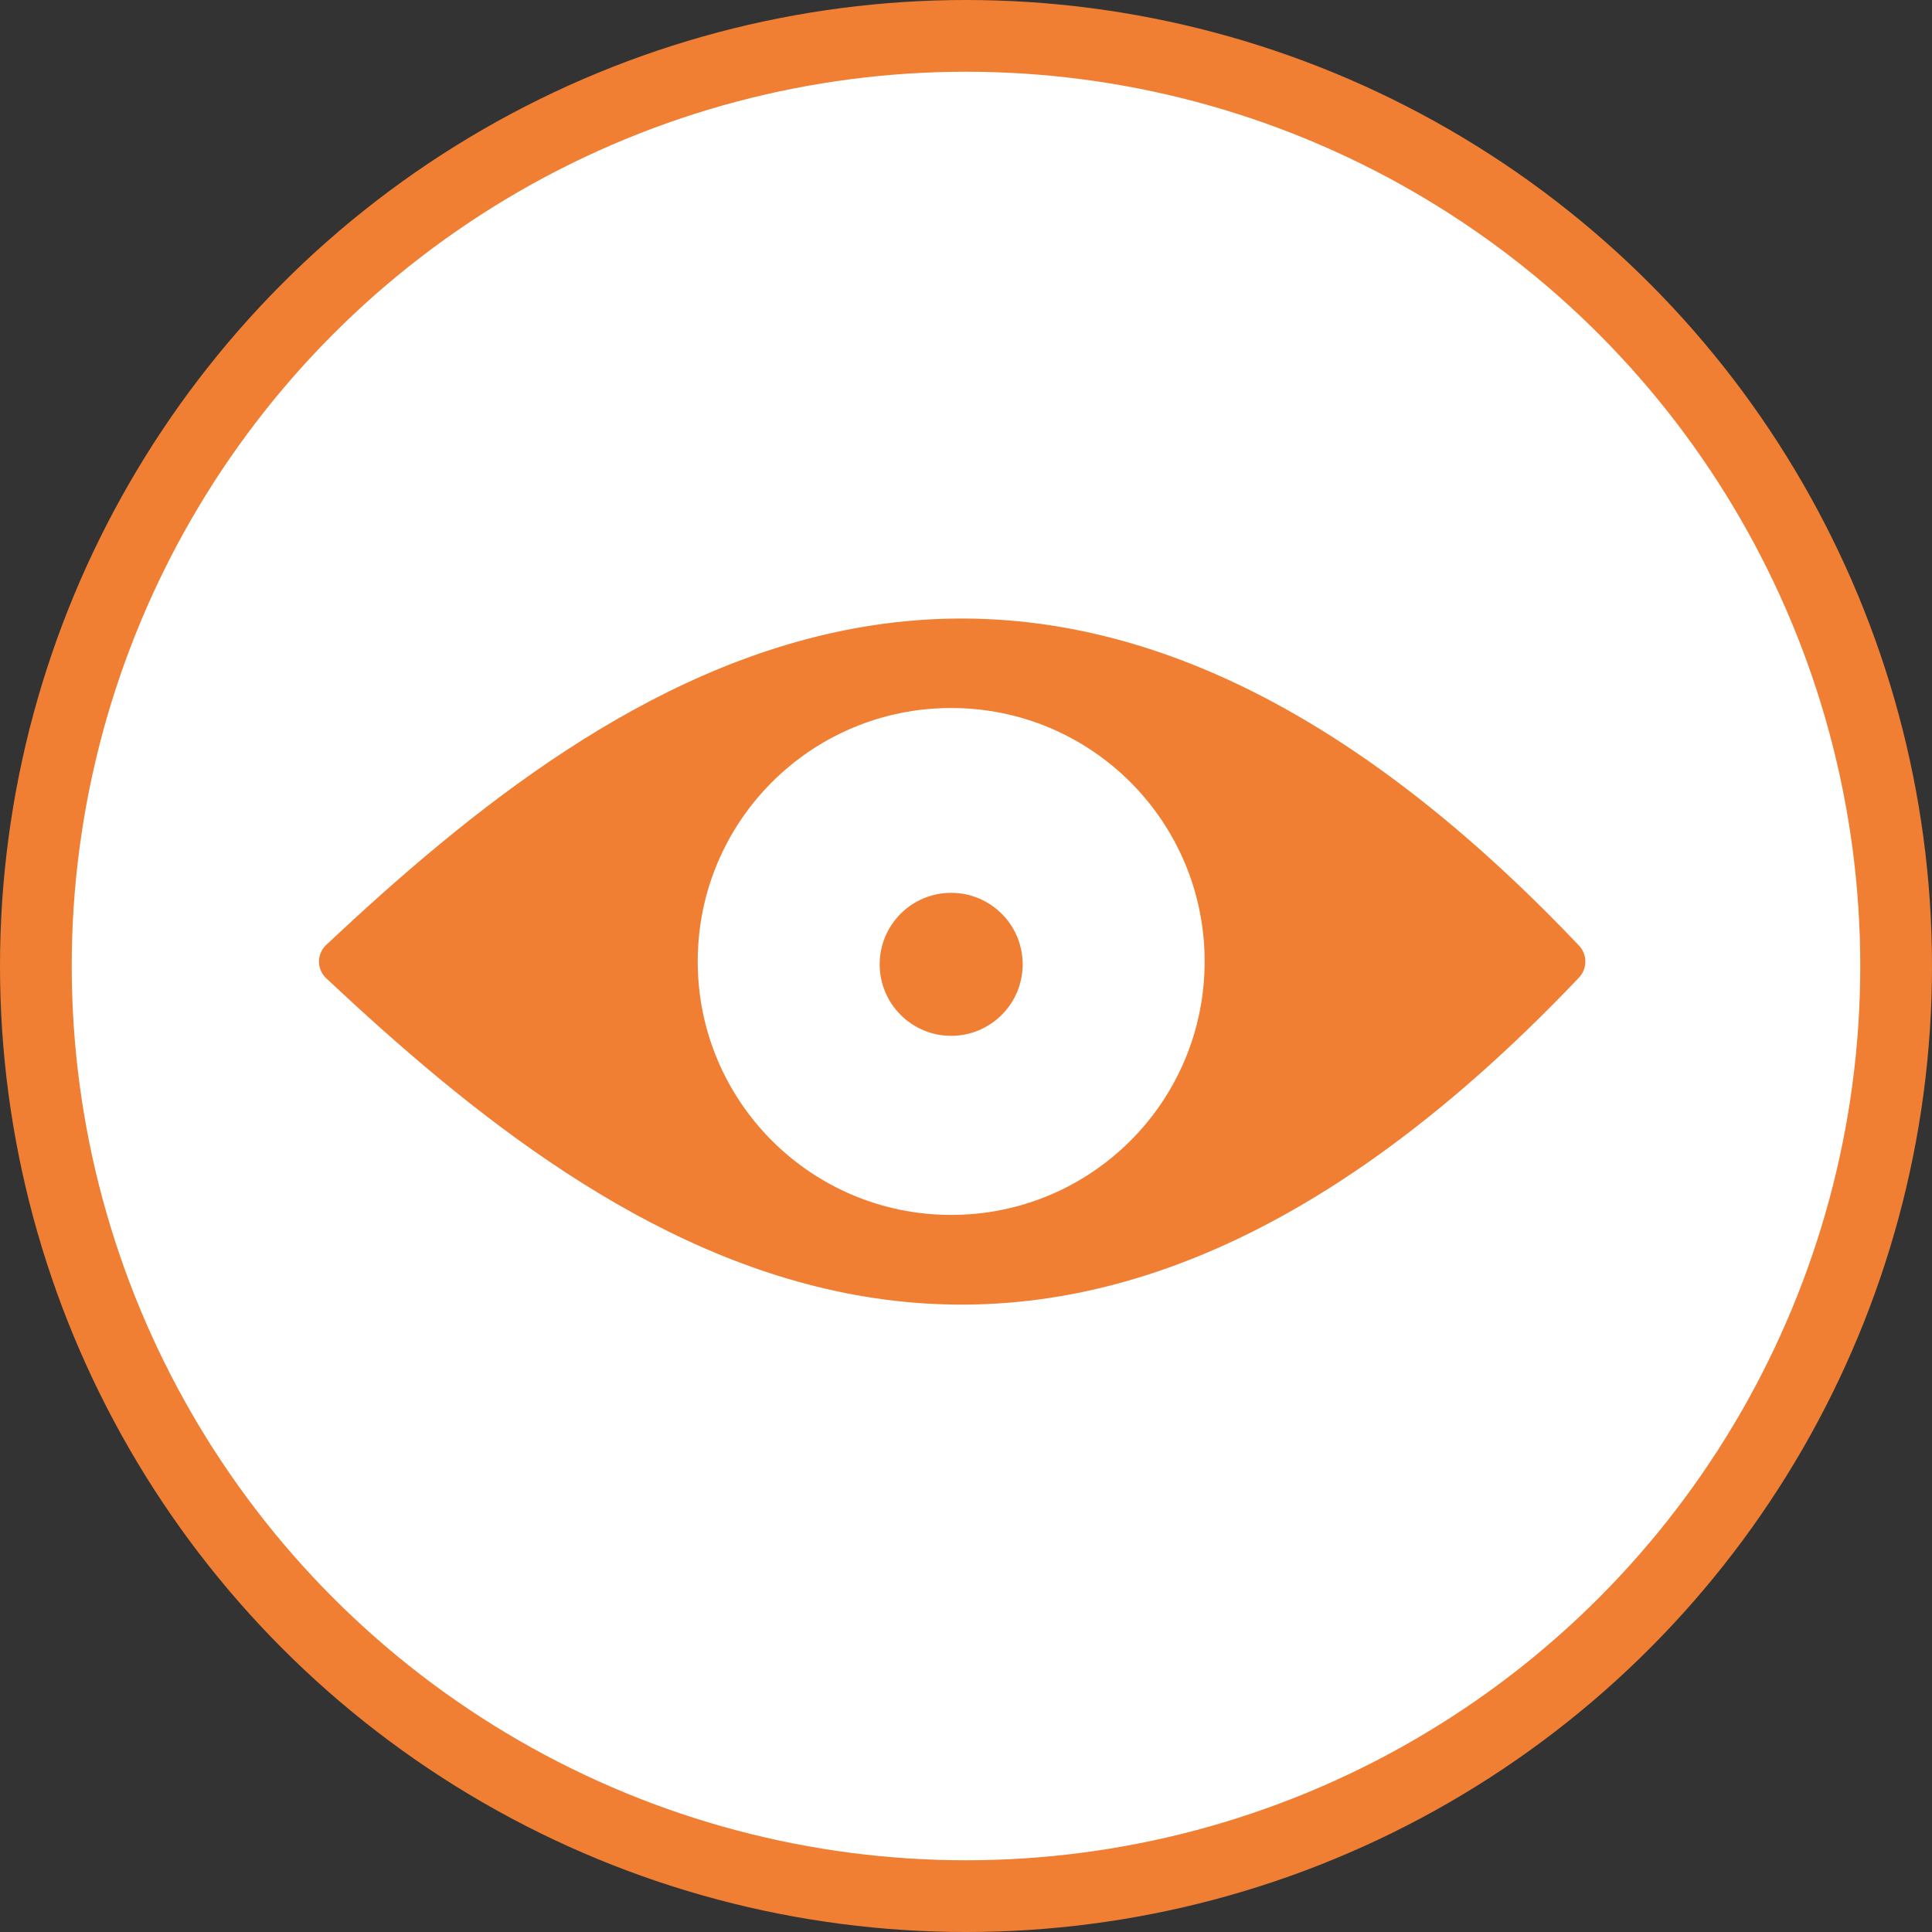 <?xml version="1.0" encoding="UTF-8"?><svg id="Layer_2" xmlns="http://www.w3.org/2000/svg" viewBox="0 0 80.8 80.8"><rect x="0" y="0" width="80.8" height="80.8" fill="#333333" stroke="none"/><defs><style>.cls-1{fill:#f07f33;}.cls-2{fill:#fff;stroke:#f07f33;stroke-miterlimit:10;stroke-width:3px;}</style></defs><g id="Layer_1-2"><g><circle class="cls-2" cx="40.4" cy="40.4" r="38.9"/><g><path class="cls-1" d="M13.64,40.91c12.01,11.27,29.52,24.06,52.4-.03,.35-.37,.35-.96,0-1.33-22.87-24.09-40.39-11.3-52.4-.03-.4,.38-.4,1.01,0,1.39Zm26.14,9.9c-5.85,0-10.6-4.74-10.6-10.6s4.74-10.6,10.6-10.6,10.6,4.74,10.6,10.6-4.74,10.6-10.6,10.6Z"/><circle class="cls-1" cx="39.78" cy="40.33" r="2.99"/></g></g></g></svg>